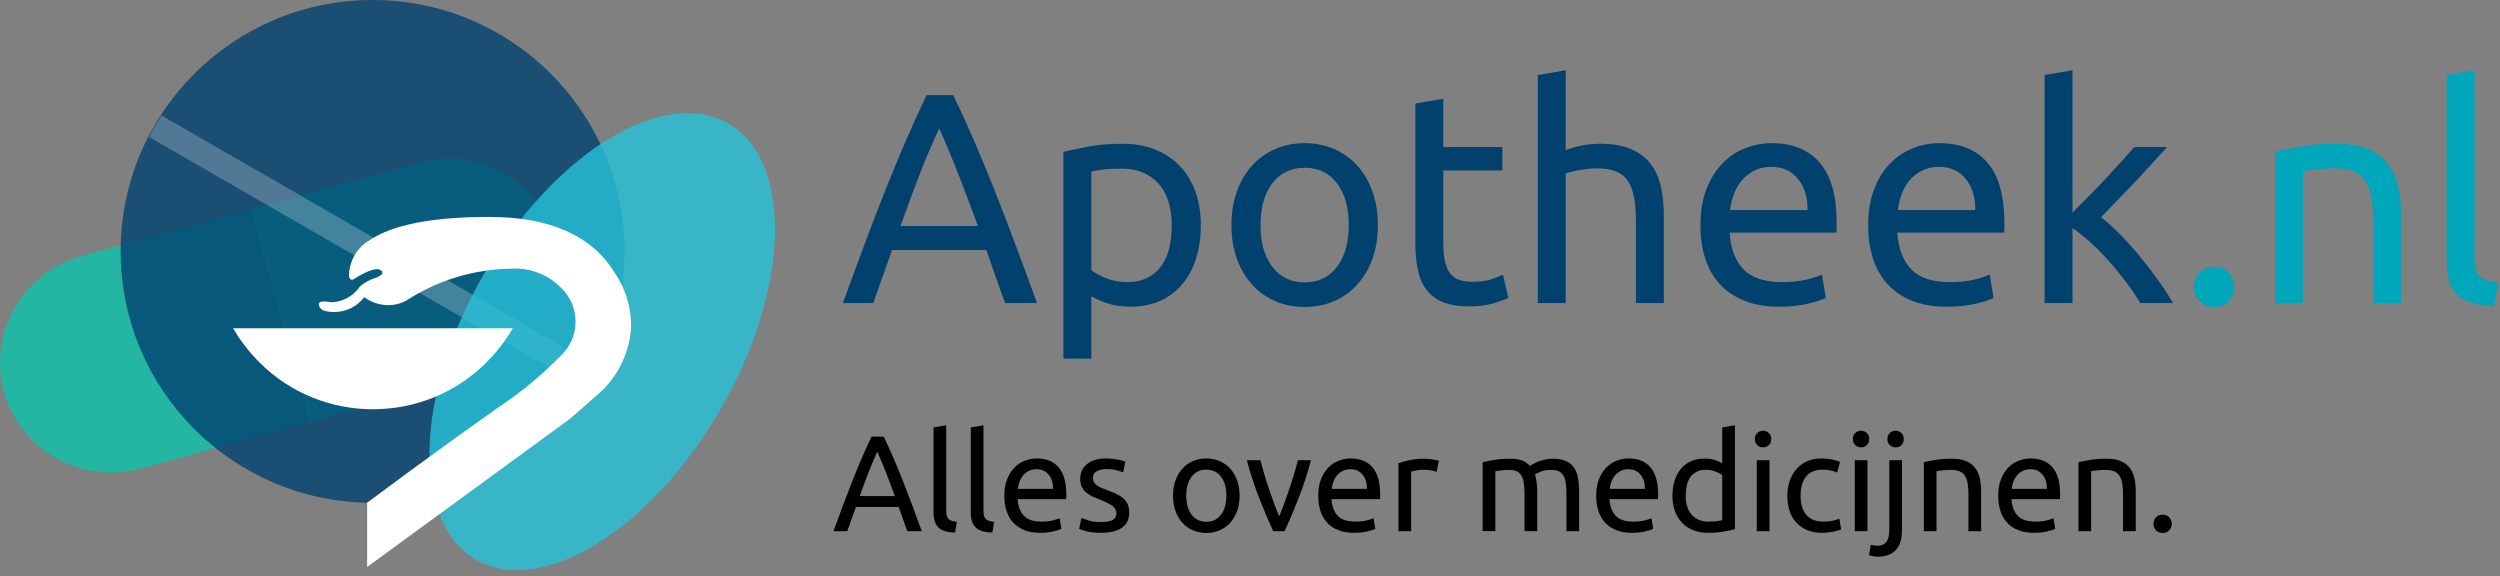 <?xml version="1.0" encoding="UTF-8" standalone="no"?><!DOCTYPE svg PUBLIC "-//W3C//DTD SVG 1.1//EN" "http://www.w3.org/Graphics/SVG/1.1/DTD/svg11.dtd"><svg width="100%" height="100%" viewBox="0 0 959 221" version="1.1" xmlns="http://www.w3.org/2000/svg" xmlns:xlink="http://www.w3.org/1999/xlink" xml:space="preserve" xmlns:serif="http://www.serif.com/" style="fill-rule:evenodd;clip-rule:evenodd;stroke-linejoin:round;stroke-miterlimit:2;"><rect x="0" y="0" width="959" height="221" fill="#808080" stroke="none"/><g id="logo_apotheek_nl"><g><g><g><path d="M31.047,98.265c-22.352,6.212 -35.674,29.666 -29.562,52.045c6.283,22.346 29.763,35.629 52.153,29.505l65.04,-17.946l-22.581,-81.555l-65.05,17.951Z" style="fill:#0bc3ab;fill-opacity:0.8;fill-rule:nonzero;"/><path d="M213.28,91.879c-6.288,-22.343 -29.765,-35.622 -52.153,-29.5l-65.04,17.941l22.591,81.549l65.05,-17.946c22.347,-6.216 35.664,-29.669 29.552,-52.044Z" style="fill:#13dcc2;fill-opacity:0.8;fill-rule:nonzero;"/></g></g><g><g><ellipse cx="142.917" cy="96.441" rx="96.633" ry="96.441" style="fill:#01416f;fill-opacity:0.8;"/><path d="M223.95,148.656l4.785,-8.267l-166.742,-96.08c-0.895,1.323 -1.743,2.673 -2.542,4.051c-0.799,1.378 -1.547,2.785 -2.243,4.222l166.742,96.074Z" style="fill:#fff;fill-opacity:0.24;fill-rule:nonzero;"/></g></g><g><path d="M185.706,104.957c26.709,-46.169 68.698,-71.953 93.707,-57.543c25.008,14.41 23.627,63.593 -3.083,109.762c-26.71,46.169 -68.699,71.953 -93.707,57.543c-25.008,-14.41 -23.627,-63.593 3.083,-109.762Z" style="fill:#27c2d9;fill-opacity:0.8;"/></g><g><g><path d="M186.369,139.231c4.031,-3.947 7.508,-8.423 10.334,-13.305l-107.298,-0c2.843,4.871 6.318,9.345 10.335,13.305c23.807,23.678 62.842,23.678 86.649,0l-0.02,0Z" style="fill:#fff;fill-rule:nonzero;"/><path d="M235.736,104.518c-8.818,-14.207 -24.857,-21.31 -48.117,-21.31c-21.733,0 -37.008,2.98 -45.823,8.939c-5.019,2.907 -8.061,8.34 -7.916,14.138c0.279,0.689 0.696,1.033 1.25,1.033l0.517,-0.206c5.625,-3.535 9.167,-4.644 10.624,-3.328c0.971,0.83 0.346,1.731 -1.876,2.702c-2.348,0.656 -4.519,1.829 -6.356,3.431c-2.488,3.725 -6.666,5.985 -11.145,6.031c-0.847,-0.2 -1.714,-0.304 -2.584,-0.31c-1.526,-0 -2.186,0.449 -1.979,1.348c0.207,1.802 2.22,2.703 6.041,2.703c4.467,-0.038 8.672,-2.152 11.367,-5.715c2.3,1.734 5.046,2.779 7.917,3.012c2.891,0.282 5.801,-0.335 8.329,-1.767c11.953,-7.748 25.855,-11.963 40.098,-12.158c7.205,-0.45 14.255,2.288 19.269,7.482c3.472,3.368 5.433,8.005 5.433,12.842c0,4.937 -2.043,9.66 -5.64,13.04c-7.316,7.498 -15.417,14.189 -24.162,19.956c-10.335,7.276 -21.964,15.66 -34.889,25.154l-15.254,11.296l0,24.648l77.814,-56.84l11.884,-10.396c6.81,-6.465 10.939,-15.264 11.559,-24.633c0.122,-7.519 -2.102,-14.893 -6.361,-21.092Z" style="fill:#fff;fill-rule:nonzero;"/></g></g></g><g><path d="M348.049,203.756c-0.593,-1.57 -1.151,-3.114 -1.675,-4.633c-0.523,-1.518 -1.064,-3.062 -1.623,-4.632l-16.436,-0l-3.298,9.265l-5.287,0c1.396,-3.839 2.705,-7.389 3.926,-10.652c1.221,-3.263 2.417,-6.36 3.586,-9.292c1.169,-2.931 2.329,-5.732 3.481,-8.401c1.151,-2.67 2.355,-5.313 3.612,-7.931l4.658,0c1.257,2.618 2.461,5.261 3.612,7.931c1.152,2.669 2.312,5.47 3.481,8.401c1.169,2.932 2.365,6.029 3.586,9.292c1.221,3.263 2.53,6.813 3.926,10.652l-5.549,0Zm-4.763,-13.453c-1.117,-3.036 -2.225,-5.976 -3.324,-8.82c-1.099,-2.844 -2.242,-5.575 -3.429,-8.192c-1.221,2.617 -2.382,5.348 -3.481,8.192c-1.099,2.844 -2.19,5.784 -3.272,8.82l13.506,0Z" style="fill-rule:nonzero;"/><path d="M366.37,204.28c-3.001,-0.07 -5.13,-0.716 -6.386,-1.937c-1.256,-1.222 -1.884,-3.124 -1.884,-5.706l-0,-32.664l4.868,-0.837l-0,32.716c-0,0.802 0.07,1.466 0.209,1.989c0.14,0.523 0.367,0.942 0.681,1.256c0.314,0.314 0.733,0.55 1.256,0.707c0.524,0.157 1.169,0.288 1.937,0.393l-0.681,4.083Z" style="fill-rule:nonzero;"/><path d="M380.661,204.28c-3.001,-0.07 -5.13,-0.716 -6.386,-1.937c-1.257,-1.222 -1.885,-3.124 -1.885,-5.706l0,-32.664l4.868,-0.837l0,32.716c0,0.802 0.07,1.466 0.21,1.989c0.139,0.523 0.366,0.942 0.68,1.256c0.314,0.314 0.733,0.55 1.257,0.707c0.523,0.157 1.169,0.288 1.936,0.393l-0.68,4.083Z" style="fill-rule:nonzero;"/><path d="M385.267,190.198c0,-2.407 0.349,-4.51 1.047,-6.307c0.698,-1.797 1.623,-3.289 2.775,-4.476c1.151,-1.186 2.477,-2.076 3.978,-2.669c1.5,-0.594 3.036,-0.89 4.606,-0.89c3.665,-0 6.474,1.143 8.428,3.428c1.954,2.286 2.931,5.767 2.931,10.443l0,0.812c0,0.331 -0.017,0.637 -0.052,0.916l-18.635,-0c0.209,2.826 1.029,4.973 2.46,6.438c1.431,1.466 3.664,2.199 6.7,2.199c1.71,-0 3.15,-0.148 4.319,-0.445c1.169,-0.297 2.05,-0.585 2.643,-0.864l0.681,4.083c-0.593,0.314 -1.631,0.646 -3.115,0.995c-1.483,0.349 -3.167,0.523 -5.051,0.523c-2.373,0 -4.423,-0.357 -6.151,-1.073c-1.727,-0.715 -3.149,-1.701 -4.266,-2.957c-1.117,-1.257 -1.945,-2.749 -2.486,-4.476c-0.541,-1.727 -0.812,-3.621 -0.812,-5.68Zm18.688,-2.669c0.035,-2.199 -0.515,-4.005 -1.649,-5.418c-1.134,-1.413 -2.696,-2.12 -4.685,-2.12c-1.117,-0 -2.103,0.218 -2.958,0.654c-0.855,0.437 -1.579,1.004 -2.172,1.702c-0.593,0.698 -1.056,1.5 -1.387,2.407c-0.332,0.908 -0.55,1.833 -0.654,2.775l13.505,-0Z" style="fill-rule:nonzero;"/><path d="M422.381,200.249c1.989,-0 3.463,-0.262 4.423,-0.785c0.96,-0.524 1.439,-1.361 1.439,-2.513c0,-1.186 -0.471,-2.129 -1.413,-2.827c-0.942,-0.698 -2.495,-1.483 -4.659,-2.355c-1.047,-0.419 -2.05,-0.846 -3.01,-1.283c-0.959,-0.436 -1.788,-0.951 -2.486,-1.544c-0.698,-0.593 -1.256,-1.308 -1.675,-2.146c-0.419,-0.838 -0.628,-1.867 -0.628,-3.088c-0,-2.408 0.89,-4.319 2.669,-5.732c1.78,-1.414 4.206,-2.12 7.277,-2.12c0.767,-0 1.535,0.043 2.303,0.131c0.767,0.087 1.483,0.191 2.146,0.314c0.663,0.122 1.248,0.253 1.754,0.392c0.506,0.14 0.898,0.262 1.177,0.367l-0.89,4.187c-0.523,-0.279 -1.343,-0.567 -2.46,-0.863c-1.117,-0.297 -2.46,-0.445 -4.03,-0.445c-1.361,-0 -2.548,0.27 -3.56,0.811c-1.012,0.541 -1.518,1.387 -1.518,2.539c-0,0.593 0.113,1.117 0.34,1.57c0.227,0.454 0.576,0.864 1.047,1.23c0.471,0.367 1.056,0.707 1.754,1.021c0.698,0.314 1.535,0.646 2.512,0.995c1.292,0.488 2.443,0.968 3.455,1.439c1.012,0.471 1.876,1.021 2.591,1.649c0.716,0.628 1.265,1.387 1.649,2.277c0.384,0.89 0.576,1.981 0.576,3.272c0,2.512 -0.933,4.414 -2.801,5.705c-1.867,1.292 -4.527,1.937 -7.982,1.937c-2.408,0 -4.293,-0.2 -5.654,-0.602c-1.361,-0.401 -2.285,-0.706 -2.774,-0.916l0.89,-4.187c0.558,0.209 1.448,0.523 2.67,0.942c1.221,0.419 2.844,0.628 4.868,0.628Z" style="fill-rule:nonzero;"/><path d="M475.512,190.146c0,2.164 -0.314,4.118 -0.942,5.863c-0.628,1.745 -1.51,3.245 -2.644,4.502c-1.134,1.256 -2.486,2.224 -4.057,2.905c-1.57,0.68 -3.28,1.021 -5.129,1.021c-1.85,-0 -3.56,-0.341 -5.13,-1.021c-1.571,-0.681 -2.923,-1.649 -4.057,-2.905c-1.134,-1.257 -2.016,-2.757 -2.644,-4.502c-0.628,-1.745 -0.942,-3.699 -0.942,-5.863c0,-2.129 0.314,-4.074 0.942,-5.836c0.628,-1.763 1.51,-3.272 2.644,-4.528c1.134,-1.257 2.486,-2.225 4.057,-2.906c1.57,-0.68 3.28,-1.02 5.13,-1.02c1.849,-0 3.559,0.34 5.129,1.02c1.571,0.681 2.923,1.649 4.057,2.906c1.134,1.256 2.016,2.765 2.644,4.528c0.628,1.762 0.942,3.707 0.942,5.836Zm-5.078,0c0,-3.071 -0.689,-5.505 -2.067,-7.302c-1.379,-1.797 -3.254,-2.696 -5.627,-2.696c-2.373,0 -4.249,0.899 -5.628,2.696c-1.378,1.797 -2.067,4.231 -2.067,7.302c-0,3.071 0.689,5.505 2.067,7.302c1.379,1.798 3.255,2.696 5.628,2.696c2.373,0 4.248,-0.898 5.627,-2.696c1.378,-1.797 2.067,-4.231 2.067,-7.302Z" style="fill-rule:nonzero;"/><path d="M502.889,176.536c-1.361,5.095 -2.958,9.981 -4.79,14.657c-1.832,4.676 -3.603,8.864 -5.313,12.563l-4.397,0c-1.71,-3.699 -3.481,-7.887 -5.313,-12.563c-1.832,-4.676 -3.429,-9.562 -4.79,-14.657l5.235,0c0.419,1.71 0.916,3.533 1.492,5.47c0.576,1.937 1.186,3.856 1.832,5.758c0.646,1.902 1.3,3.743 1.963,5.523c0.663,1.78 1.291,3.367 1.884,4.763c0.594,-1.396 1.222,-2.983 1.885,-4.763c0.663,-1.78 1.317,-3.621 1.963,-5.523c0.645,-1.902 1.256,-3.821 1.832,-5.758c0.576,-1.937 1.073,-3.76 1.492,-5.47l5.025,0Z" style="fill-rule:nonzero;"/><path d="M505.663,190.198c0,-2.407 0.349,-4.51 1.047,-6.307c0.698,-1.797 1.623,-3.289 2.775,-4.476c1.151,-1.186 2.477,-2.076 3.978,-2.669c1.501,-0.594 3.036,-0.89 4.606,-0.89c3.665,-0 6.474,1.143 8.428,3.428c1.954,2.286 2.931,5.767 2.931,10.443l0,0.812c0,0.331 -0.017,0.637 -0.052,0.916l-18.635,-0c0.209,2.826 1.029,4.973 2.46,6.438c1.431,1.466 3.664,2.199 6.701,2.199c1.709,-0 3.149,-0.148 4.318,-0.445c1.169,-0.297 2.05,-0.585 2.644,-0.864l0.68,4.083c-0.593,0.314 -1.631,0.646 -3.115,0.995c-1.483,0.349 -3.166,0.523 -5.051,0.523c-2.373,0 -4.423,-0.357 -6.151,-1.073c-1.727,-0.715 -3.149,-1.701 -4.266,-2.957c-1.117,-1.257 -1.945,-2.749 -2.486,-4.476c-0.541,-1.727 -0.812,-3.621 -0.812,-5.68Zm18.688,-2.669c0.035,-2.199 -0.515,-4.005 -1.649,-5.418c-1.134,-1.413 -2.696,-2.12 -4.685,-2.12c-1.117,-0 -2.103,0.218 -2.958,0.654c-0.854,0.437 -1.579,1.004 -2.172,1.702c-0.593,0.698 -1.056,1.5 -1.387,2.407c-0.332,0.908 -0.55,1.833 -0.654,2.775l13.505,-0Z" style="fill-rule:nonzero;"/><path d="M546.493,175.96c0.419,0 0.899,0.027 1.44,0.079c0.541,0.052 1.073,0.122 1.596,0.209c0.524,0.087 1.004,0.175 1.44,0.262c0.436,0.087 0.759,0.166 0.968,0.236l-0.837,4.24c-0.384,-0.14 -1.021,-0.306 -1.911,-0.498c-0.89,-0.192 -2.033,-0.288 -3.429,-0.288c-0.907,0 -1.805,0.096 -2.695,0.288c-0.89,0.192 -1.475,0.323 -1.754,0.393l0,22.875l-4.868,0l-0,-26.068c1.151,-0.419 2.582,-0.812 4.292,-1.178c1.71,-0.366 3.63,-0.55 5.758,-0.55Z" style="fill-rule:nonzero;"/><path d="M568.74,177.321c1.117,-0.279 2.592,-0.575 4.424,-0.89c1.832,-0.314 3.952,-0.471 6.36,-0.471c1.745,0 3.21,0.236 4.397,0.707c1.186,0.471 2.181,1.16 2.984,2.068c0.244,-0.175 0.628,-0.419 1.151,-0.733c0.524,-0.314 1.169,-0.62 1.937,-0.916c0.768,-0.297 1.623,-0.559 2.565,-0.785c0.942,-0.227 1.954,-0.341 3.036,-0.341c2.094,0 3.804,0.306 5.13,0.916c1.326,0.611 2.364,1.475 3.114,2.592c0.751,1.116 1.257,2.442 1.519,3.978c0.261,1.535 0.392,3.21 0.392,5.025l0,15.285l-4.868,0l-0,-14.238c-0,-1.605 -0.079,-2.984 -0.236,-4.135c-0.157,-1.152 -0.453,-2.112 -0.89,-2.879c-0.436,-0.768 -1.029,-1.335 -1.779,-1.702c-0.751,-0.366 -1.719,-0.549 -2.905,-0.549c-1.641,-0 -2.993,0.218 -4.057,0.654c-1.065,0.436 -1.789,0.829 -2.173,1.178c0.28,0.907 0.489,1.902 0.628,2.984c0.14,1.081 0.21,2.216 0.21,3.402l-0,15.285l-4.868,0l-0,-14.238c-0,-1.605 -0.088,-2.984 -0.262,-4.135c-0.175,-1.152 -0.48,-2.112 -0.916,-2.879c-0.436,-0.768 -1.03,-1.335 -1.78,-1.702c-0.75,-0.366 -1.701,-0.549 -2.853,-0.549c-0.488,-0 -1.012,0.017 -1.57,0.052c-0.558,0.035 -1.091,0.079 -1.597,0.131c-0.506,0.052 -0.968,0.113 -1.387,0.183c-0.419,0.07 -0.698,0.122 -0.837,0.157l-0,22.98l-4.869,0l0,-26.435Z" style="fill-rule:nonzero;"/><path d="M612.292,190.198c0,-2.407 0.349,-4.51 1.047,-6.307c0.698,-1.797 1.623,-3.289 2.775,-4.476c1.151,-1.186 2.477,-2.076 3.978,-2.669c1.501,-0.594 3.036,-0.89 4.606,-0.89c3.665,-0 6.474,1.143 8.428,3.428c1.954,2.286 2.932,5.767 2.932,10.443l-0,0.812c-0,0.331 -0.018,0.637 -0.053,0.916l-18.635,-0c0.209,2.826 1.029,4.973 2.46,6.438c1.431,1.466 3.664,2.199 6.701,2.199c1.709,-0 3.149,-0.148 4.318,-0.445c1.169,-0.297 2.05,-0.585 2.644,-0.864l0.68,4.083c-0.593,0.314 -1.631,0.646 -3.115,0.995c-1.483,0.349 -3.166,0.523 -5.051,0.523c-2.373,0 -4.423,-0.357 -6.151,-1.073c-1.727,-0.715 -3.149,-1.701 -4.266,-2.957c-1.117,-1.257 -1.945,-2.749 -2.486,-4.476c-0.541,-1.727 -0.812,-3.621 -0.812,-5.68Zm18.688,-2.669c0.035,-2.199 -0.515,-4.005 -1.649,-5.418c-1.134,-1.413 -2.696,-2.12 -4.685,-2.12c-1.117,-0 -2.103,0.218 -2.957,0.654c-0.855,0.437 -1.58,1.004 -2.173,1.702c-0.593,0.698 -1.056,1.5 -1.387,2.407c-0.332,0.908 -0.55,1.833 -0.654,2.775l13.505,-0Z" style="fill-rule:nonzero;"/><path d="M660.66,182.294c-0.593,-0.488 -1.448,-0.959 -2.565,-1.413c-1.116,-0.454 -2.338,-0.681 -3.664,-0.681c-1.396,0 -2.591,0.253 -3.586,0.759c-0.994,0.506 -1.806,1.204 -2.434,2.094c-0.628,0.89 -1.082,1.946 -1.361,3.167c-0.279,1.222 -0.419,2.53 -0.419,3.926c0,3.176 0.786,5.627 2.356,7.355c1.57,1.727 3.664,2.591 6.282,2.591c1.326,-0 2.434,-0.061 3.324,-0.183c0.889,-0.122 1.579,-0.253 2.067,-0.393l0,-17.222Zm0,-18.321l4.868,-0.837l0,39.835c-1.116,0.314 -2.547,0.628 -4.292,0.942c-1.745,0.314 -3.751,0.471 -6.02,0.471c-2.094,0 -3.978,-0.331 -5.653,-0.994c-1.675,-0.663 -3.106,-1.606 -4.293,-2.827c-1.186,-1.221 -2.102,-2.713 -2.748,-4.476c-0.645,-1.762 -0.968,-3.742 -0.968,-5.941c-0,-2.094 0.27,-4.013 0.811,-5.758c0.541,-1.745 1.335,-3.245 2.382,-4.502c1.047,-1.256 2.329,-2.233 3.847,-2.931c1.518,-0.698 3.255,-1.047 5.209,-1.047c1.57,-0 2.957,0.209 4.161,0.628c1.204,0.419 2.103,0.82 2.696,1.204l0,-13.767Z" style="fill-rule:nonzero;"/><path d="M678.772,203.756l-4.868,0l-0,-27.22l4.868,0l-0,27.22Zm-2.46,-32.14c-0.873,-0 -1.614,-0.288 -2.225,-0.864c-0.611,-0.576 -0.916,-1.352 -0.916,-2.33c-0,-0.977 0.305,-1.753 0.916,-2.329c0.611,-0.576 1.352,-0.864 2.225,-0.864c0.872,0 1.614,0.288 2.224,0.864c0.611,0.576 0.916,1.352 0.916,2.329c0,0.978 -0.305,1.754 -0.916,2.33c-0.61,0.576 -1.352,0.864 -2.224,0.864Z" style="fill-rule:nonzero;"/><path d="M698.978,204.384c-2.199,0 -4.127,-0.349 -5.785,-1.047c-1.657,-0.698 -3.053,-1.675 -4.187,-2.931c-1.135,-1.256 -1.981,-2.748 -2.539,-4.476c-0.559,-1.727 -0.838,-3.638 -0.838,-5.732c0,-2.093 0.306,-4.013 0.916,-5.758c0.611,-1.744 1.475,-3.254 2.591,-4.528c1.117,-1.273 2.487,-2.268 4.11,-2.983c1.622,-0.716 3.428,-1.073 5.417,-1.073c1.222,-0 2.443,0.104 3.665,0.314c1.221,0.209 2.39,0.541 3.507,0.994l-1.099,4.136c-0.733,-0.349 -1.58,-0.629 -2.539,-0.838c-0.96,-0.209 -1.981,-0.314 -3.062,-0.314c-2.722,0 -4.808,0.855 -6.256,2.565c-1.448,1.71 -2.172,4.205 -2.172,7.485c-0,1.466 0.166,2.81 0.497,4.031c0.332,1.222 0.855,2.268 1.571,3.141c0.715,0.872 1.631,1.544 2.748,2.015c1.116,0.471 2.477,0.707 4.083,0.707c1.291,-0 2.46,-0.122 3.507,-0.367c1.047,-0.244 1.867,-0.506 2.46,-0.785l0.681,4.083c-0.28,0.175 -0.681,0.341 -1.204,0.498c-0.524,0.157 -1.117,0.296 -1.78,0.418c-0.663,0.122 -1.37,0.227 -2.12,0.314c-0.75,0.088 -1.475,0.131 -2.172,0.131Z" style="fill-rule:nonzero;"/><path d="M716.356,203.756l-4.868,0l0,-27.22l4.868,0l0,27.22Zm-2.46,-32.14c-0.872,-0 -1.614,-0.288 -2.225,-0.864c-0.61,-0.576 -0.916,-1.352 -0.916,-2.33c0,-0.977 0.306,-1.753 0.916,-2.329c0.611,-0.576 1.353,-0.864 2.225,-0.864c0.873,0 1.614,0.288 2.225,0.864c0.611,0.576 0.916,1.352 0.916,2.329c-0,0.978 -0.305,1.754 -0.916,2.33c-0.611,0.576 -1.352,0.864 -2.225,0.864Z" style="fill-rule:nonzero;"/><path d="M720.282,213.545c-0.418,-0 -0.959,-0.053 -1.622,-0.157c-0.663,-0.105 -1.222,-0.244 -1.675,-0.419l0.628,-3.978c0.349,0.104 0.75,0.192 1.204,0.261c0.453,0.07 0.872,0.105 1.256,0.105c1.675,0 2.87,-0.515 3.586,-1.544c0.715,-1.03 1.073,-2.539 1.073,-4.528l-0,-26.749l4.868,0l-0,26.697c-0,3.489 -0.794,6.081 -2.382,7.773c-1.588,1.693 -3.9,2.539 -6.936,2.539Zm6.858,-41.929c-0.873,-0 -1.614,-0.288 -2.225,-0.864c-0.611,-0.576 -0.916,-1.352 -0.916,-2.33c-0,-0.977 0.305,-1.753 0.916,-2.329c0.611,-0.576 1.352,-0.864 2.225,-0.864c0.872,0 1.614,0.288 2.224,0.864c0.611,0.576 0.916,1.352 0.916,2.329c0,0.978 -0.305,1.754 -0.916,2.33c-0.61,0.576 -1.352,0.864 -2.224,0.864Z" style="fill-rule:nonzero;"/><path d="M737.975,177.321c1.117,-0.279 2.6,-0.575 4.45,-0.89c1.849,-0.314 3.978,-0.471 6.386,-0.471c2.164,0 3.961,0.306 5.392,0.916c1.43,0.611 2.573,1.466 3.428,2.565c0.855,1.1 1.457,2.417 1.806,3.952c0.349,1.536 0.524,3.228 0.524,5.078l-0,15.285l-4.868,0l-0,-14.238c-0,-1.675 -0.114,-3.106 -0.341,-4.292c-0.227,-1.187 -0.602,-2.147 -1.125,-2.879c-0.524,-0.733 -1.222,-1.265 -2.094,-1.597c-0.872,-0.332 -1.954,-0.497 -3.245,-0.497c-0.524,-0 -1.065,0.017 -1.623,0.052c-0.559,0.035 -1.091,0.079 -1.597,0.131c-0.506,0.052 -0.959,0.113 -1.361,0.183c-0.401,0.07 -0.689,0.122 -0.863,0.157l-0,22.98l-4.869,0l0,-26.435Z" style="fill-rule:nonzero;"/><path d="M766.504,190.198c0,-2.407 0.349,-4.51 1.047,-6.307c0.698,-1.797 1.623,-3.289 2.774,-4.476c1.152,-1.186 2.478,-2.076 3.979,-2.669c1.5,-0.594 3.036,-0.89 4.606,-0.89c3.664,-0 6.473,1.143 8.428,3.428c1.954,2.286 2.931,5.767 2.931,10.443l0,0.812c0,0.331 -0.017,0.637 -0.052,0.916l-18.635,-0c0.209,2.826 1.029,4.973 2.46,6.438c1.431,1.466 3.664,2.199 6.7,2.199c1.71,-0 3.15,-0.148 4.319,-0.445c1.169,-0.297 2.05,-0.585 2.643,-0.864l0.681,4.083c-0.594,0.314 -1.632,0.646 -3.115,0.995c-1.483,0.349 -3.167,0.523 -5.051,0.523c-2.373,0 -4.424,-0.357 -6.151,-1.073c-1.727,-0.715 -3.149,-1.701 -4.266,-2.957c-1.117,-1.257 -1.946,-2.749 -2.487,-4.476c-0.541,-1.727 -0.811,-3.621 -0.811,-5.68Zm18.688,-2.669c0.034,-2.199 -0.515,-4.005 -1.649,-5.418c-1.135,-1.413 -2.696,-2.12 -4.685,-2.12c-1.117,-0 -2.103,0.218 -2.958,0.654c-0.855,0.437 -1.579,1.004 -2.172,1.702c-0.593,0.698 -1.056,1.5 -1.387,2.407c-0.332,0.908 -0.55,1.833 -0.655,2.775l13.506,-0Z" style="fill-rule:nonzero;"/><path d="M797.284,177.321c1.116,-0.279 2.599,-0.575 4.449,-0.89c1.849,-0.314 3.978,-0.471 6.386,-0.471c2.164,0 3.961,0.306 5.392,0.916c1.431,0.611 2.573,1.466 3.428,2.565c0.855,1.1 1.457,2.417 1.806,3.952c0.349,1.536 0.524,3.228 0.524,5.078l-0,15.285l-4.868,0l-0,-14.238c-0,-1.675 -0.114,-3.106 -0.341,-4.292c-0.226,-1.187 -0.602,-2.147 -1.125,-2.879c-0.523,-0.733 -1.221,-1.265 -2.094,-1.597c-0.872,-0.332 -1.954,-0.497 -3.245,-0.497c-0.524,-0 -1.065,0.017 -1.623,0.052c-0.558,0.035 -1.091,0.079 -1.597,0.131c-0.506,0.052 -0.959,0.113 -1.361,0.183c-0.401,0.07 -0.689,0.122 -0.863,0.157l-0,22.98l-4.868,0l-0,-26.435Z" style="fill-rule:nonzero;"/><path d="M833.088,200.929c0,0.943 -0.314,1.763 -0.942,2.461c-0.628,0.698 -1.483,1.047 -2.565,1.047c-1.082,-0 -1.937,-0.349 -2.565,-1.047c-0.628,-0.698 -0.942,-1.518 -0.942,-2.461c-0,-0.942 0.314,-1.762 0.942,-2.46c0.628,-0.698 1.483,-1.047 2.565,-1.047c1.082,0 1.937,0.349 2.565,1.047c0.628,0.698 0.942,1.518 0.942,2.46Z" style="fill-rule:nonzero;"/></g><g><path d="M385.596,116.262c-1.304,-3.453 -2.532,-6.849 -3.683,-10.187c-1.151,-3.338 -2.34,-6.733 -3.568,-10.186l-36.141,-0l-7.252,20.373l-11.625,-0c3.069,-8.441 5.947,-16.249 8.633,-23.423c2.685,-7.175 5.313,-13.985 7.884,-20.431c2.571,-6.445 5.122,-12.603 7.654,-18.473c2.532,-5.87 5.18,-11.683 7.942,-17.438l10.244,0c2.762,5.755 5.41,11.568 7.942,17.438c2.532,5.87 5.084,12.028 7.654,18.473c2.571,6.446 5.199,13.256 7.884,20.431c2.686,7.174 5.564,14.982 8.633,23.423l-12.201,-0Zm-10.474,-29.581c-2.455,-6.676 -4.892,-13.141 -7.309,-19.395c-2.417,-6.253 -4.93,-12.258 -7.539,-18.013c-2.685,5.755 -5.237,11.76 -7.654,18.013c-2.417,6.254 -4.815,12.719 -7.194,19.395l29.696,-0Z" style="fill:#01416e;fill-rule:nonzero;"/><path d="M449.477,86.451c-0,-6.983 -1.727,-12.354 -5.18,-16.114c-3.453,-3.76 -8.057,-5.64 -13.812,-5.64c-3.222,-0 -5.735,0.115 -7.539,0.345c-1.803,0.23 -3.242,0.499 -4.316,0.806l0,37.753c1.305,1.074 3.185,2.11 5.64,3.107c2.455,0.998 5.141,1.497 8.057,1.497c3.069,-0 5.697,-0.557 7.884,-1.669c2.187,-1.113 3.971,-2.648 5.353,-4.604c1.381,-1.957 2.378,-4.259 2.992,-6.906c0.614,-2.648 0.921,-5.506 0.921,-8.575Zm11.165,-0c-0,4.527 -0.595,8.709 -1.784,12.546c-1.19,3.836 -2.935,7.136 -5.237,9.898c-2.302,2.763 -5.122,4.911 -8.46,6.446c-3.338,1.534 -7.156,2.302 -11.453,2.302c-3.453,-0 -6.503,-0.461 -9.15,-1.381c-2.648,-0.921 -4.623,-1.804 -5.928,-2.648l0,23.941l-10.704,0l-0,-79.304c2.532,-0.614 5.697,-1.285 9.496,-2.014c3.798,-0.729 8.191,-1.094 13.179,-1.094c4.604,0 8.747,0.729 12.43,2.187c3.684,1.458 6.83,3.53 9.439,6.216c2.609,2.685 4.623,5.966 6.042,9.841c1.42,3.875 2.13,8.229 2.13,13.064Z" style="fill:#01416e;fill-rule:nonzero;"/><path d="M528.551,86.336c-0,4.757 -0.691,9.054 -2.072,12.891c-1.381,3.836 -3.319,7.136 -5.813,9.898c-2.493,2.763 -5.467,4.892 -8.92,6.388c-3.453,1.497 -7.213,2.245 -11.28,2.245c-4.067,-0 -7.826,-0.748 -11.279,-2.245c-3.453,-1.496 -6.427,-3.625 -8.921,-6.388c-2.494,-2.762 -4.431,-6.062 -5.812,-9.898c-1.381,-3.837 -2.072,-8.134 -2.072,-12.891c-0,-4.681 0.691,-8.959 2.072,-12.834c1.381,-3.875 3.318,-7.194 5.812,-9.956c2.494,-2.763 5.468,-4.892 8.921,-6.388c3.453,-1.497 7.212,-2.245 11.279,-2.245c4.067,0 7.827,0.748 11.28,2.245c3.453,1.496 6.427,3.625 8.92,6.388c2.494,2.762 4.432,6.081 5.813,9.956c1.381,3.875 2.072,8.153 2.072,12.834Zm-11.165,-0c0,-6.753 -1.515,-12.105 -4.546,-16.057c-3.031,-3.952 -7.156,-5.928 -12.374,-5.928c-5.218,0 -9.342,1.976 -12.373,5.928c-3.031,3.952 -4.546,9.304 -4.546,16.057c-0,6.752 1.515,12.104 4.546,16.056c3.031,3.952 7.155,5.928 12.373,5.928c5.218,-0 9.343,-1.976 12.374,-5.928c3.031,-3.952 4.546,-9.304 4.546,-16.056Z" style="fill:#01416e;fill-rule:nonzero;"/><path d="M553.643,56.409l22.674,0l0,8.978l-22.674,0l-0,27.624c-0,2.993 0.23,5.468 0.69,7.424c0.461,1.957 1.151,3.492 2.072,4.604c0.921,1.113 2.072,1.899 3.453,2.36c1.381,0.46 2.993,0.69 4.834,0.69c3.223,0 5.813,-0.364 7.77,-1.093c1.956,-0.729 3.318,-1.247 4.086,-1.554l2.071,8.863c-1.074,0.537 -2.954,1.208 -5.64,2.014c-2.685,0.806 -5.755,1.209 -9.208,1.209c-4.066,-0 -7.423,-0.518 -10.071,-1.554c-2.647,-1.036 -4.776,-2.59 -6.388,-4.662c-1.611,-2.072 -2.743,-4.623 -3.395,-7.654c-0.653,-3.031 -0.979,-6.541 -0.979,-10.532l0,-53.406l10.705,-1.842l-0,18.531Z" style="fill:#01416e;fill-rule:nonzero;"/><path d="M589.899,116.262l0,-87.477l10.705,-1.841l-0,30.616c1.995,-0.767 4.124,-1.362 6.388,-1.784c2.263,-0.422 4.508,-0.633 6.733,-0.633c4.757,0 8.709,0.672 11.855,2.015c3.146,1.342 5.659,3.222 7.539,5.64c1.88,2.417 3.204,5.313 3.971,8.69c0.768,3.376 1.151,7.097 1.151,11.164l0,33.61l-10.704,-0l-0,-31.308c-0,-3.683 -0.249,-6.829 -0.748,-9.438c-0.499,-2.609 -1.324,-4.719 -2.475,-6.33c-1.151,-1.612 -2.685,-2.782 -4.604,-3.511c-1.918,-0.729 -4.297,-1.093 -7.136,-1.093c-1.151,-0 -2.34,0.076 -3.568,0.23c-1.228,0.153 -2.398,0.326 -3.511,0.518c-1.112,0.192 -2.11,0.403 -2.992,0.633c-0.883,0.23 -1.516,0.422 -1.899,0.575l-0,49.724l-10.705,-0Z" style="fill:#01416e;fill-rule:nonzero;"/><path d="M652.284,86.451c-0,-5.295 0.767,-9.918 2.302,-13.87c1.534,-3.952 3.568,-7.232 6.1,-9.841c2.532,-2.609 5.448,-4.566 8.747,-5.87c3.3,-1.305 6.676,-1.957 10.129,-1.957c8.057,0 14.234,2.513 18.531,7.539c4.297,5.026 6.446,12.68 6.446,22.963l0,1.784c0,0.729 -0.038,1.4 -0.115,2.014l-40.976,0c0.461,6.215 2.264,10.935 5.41,14.157c3.146,3.223 8.057,4.835 14.733,4.835c3.76,-0 6.925,-0.327 9.496,-0.979c2.57,-0.652 4.508,-1.285 5.812,-1.899l1.496,8.978c-1.304,0.69 -3.587,1.419 -6.848,2.187c-3.261,0.767 -6.964,1.151 -11.107,1.151c-5.218,-0 -9.726,-0.787 -13.524,-2.36c-3.799,-1.573 -6.926,-3.741 -9.381,-6.503c-2.456,-2.762 -4.278,-6.043 -5.467,-9.841c-1.19,-3.798 -1.784,-7.961 -1.784,-12.488Zm41.09,-5.87c0.077,-4.835 -1.132,-8.806 -3.625,-11.913c-2.494,-3.108 -5.928,-4.662 -10.302,-4.662c-2.455,0 -4.623,0.48 -6.503,1.439c-1.88,0.959 -3.472,2.206 -4.777,3.741c-1.304,1.534 -2.321,3.299 -3.05,5.294c-0.729,1.995 -1.208,4.029 -1.439,6.101l29.696,-0Z" style="fill:#01416e;fill-rule:nonzero;"/><path d="M716.625,86.451c-0,-5.295 0.767,-9.918 2.302,-13.87c1.534,-3.952 3.568,-7.232 6.1,-9.841c2.532,-2.609 5.448,-4.566 8.747,-5.87c3.3,-1.305 6.676,-1.957 10.129,-1.957c8.057,0 14.234,2.513 18.531,7.539c4.297,5.026 6.446,12.68 6.446,22.963l0,1.784c0,0.729 -0.038,1.4 -0.115,2.014l-40.976,0c0.461,6.215 2.264,10.935 5.41,14.157c3.146,3.223 8.057,4.835 14.733,4.835c3.76,-0 6.925,-0.327 9.496,-0.979c2.57,-0.652 4.508,-1.285 5.812,-1.899l1.496,8.978c-1.304,0.69 -3.587,1.419 -6.848,2.187c-3.261,0.767 -6.964,1.151 -11.107,1.151c-5.218,-0 -9.726,-0.787 -13.524,-2.36c-3.799,-1.573 -6.926,-3.741 -9.381,-6.503c-2.456,-2.762 -4.278,-6.043 -5.467,-9.841c-1.19,-3.798 -1.784,-7.961 -1.784,-12.488Zm41.09,-5.87c0.077,-4.835 -1.132,-8.806 -3.625,-11.913c-2.494,-3.108 -5.928,-4.662 -10.302,-4.662c-2.455,0 -4.623,0.48 -6.503,1.439c-1.88,0.959 -3.472,2.206 -4.777,3.741c-1.304,1.534 -2.321,3.299 -3.05,5.294c-0.729,1.995 -1.208,4.029 -1.439,6.101l29.696,-0Z" style="fill:#01416e;fill-rule:nonzero;"/><path d="M805.942,83.343c2.302,1.765 4.739,3.952 7.309,6.561c2.571,2.609 5.103,5.429 7.597,8.46c2.494,3.03 4.853,6.1 7.078,9.208c2.226,3.107 4.106,6.004 5.64,8.69l-12.546,-0c-1.611,-2.686 -3.472,-5.429 -5.582,-8.23c-2.11,-2.801 -4.316,-5.487 -6.618,-8.057c-2.302,-2.571 -4.643,-4.93 -7.021,-7.079c-2.379,-2.148 -4.643,-3.952 -6.791,-5.409l-0,28.775l-10.705,-0l0,-87.477l10.705,-1.841l-0,54.557c1.841,-1.841 3.875,-3.875 6.1,-6.1c2.225,-2.225 4.412,-4.489 6.561,-6.791c2.148,-2.302 4.182,-4.508 6.1,-6.618c1.918,-2.11 3.568,-3.971 4.949,-5.583l12.546,0c-1.765,1.919 -3.683,4.029 -5.755,6.331c-2.071,2.302 -4.22,4.623 -6.445,6.964c-2.226,2.34 -4.47,4.68 -6.734,7.021c-2.263,2.34 -4.393,4.546 -6.388,6.618Z" style="fill:#01416e;fill-rule:nonzero;"/><path d="M857.047,110.046c-0,2.072 -0.691,3.875 -2.072,5.41c-1.381,1.535 -3.261,2.302 -5.64,2.302c-2.379,-0 -4.259,-0.767 -5.64,-2.302c-1.381,-1.535 -2.072,-3.338 -2.072,-5.41c0,-2.072 0.691,-3.875 2.072,-5.41c1.381,-1.534 3.261,-2.302 5.64,-2.302c2.379,0 4.259,0.768 5.64,2.302c1.381,1.535 2.072,3.338 2.072,5.41Z" style="fill:#00a6b9;fill-rule:nonzero;"/><path d="M872.7,58.136c2.456,-0.614 5.717,-1.266 9.784,-1.957c4.067,-0.69 8.748,-1.036 14.042,-1.036c4.758,0 8.709,0.672 11.855,2.015c3.147,1.342 5.66,3.222 7.54,5.64c1.88,2.417 3.203,5.313 3.971,8.69c0.767,3.376 1.151,7.097 1.151,11.164l-0,33.61l-10.705,-0l0,-31.308c0,-3.683 -0.249,-6.829 -0.748,-9.438c-0.499,-2.609 -1.324,-4.719 -2.475,-6.33c-1.151,-1.612 -2.685,-2.782 -4.604,-3.511c-1.918,-0.729 -4.297,-1.093 -7.136,-1.093c-1.151,-0 -2.34,0.038 -3.568,0.115c-1.228,0.076 -2.398,0.172 -3.51,0.287c-1.113,0.116 -2.111,0.25 -2.993,0.403c-0.883,0.154 -1.516,0.269 -1.899,0.346l-0,50.529l-10.705,-0l0,-58.126Z" style="fill:#00a6b9;fill-rule:nonzero;"/><path d="M956.724,117.413c-6.6,-0.154 -11.28,-1.573 -14.043,-4.259c-2.762,-2.686 -4.143,-6.868 -4.143,-12.546l-0,-71.823l10.704,-1.841l0,71.937c0,1.765 0.154,3.223 0.46,4.374c0.307,1.151 0.806,2.072 1.497,2.763c0.69,0.69 1.611,1.208 2.762,1.554c1.151,0.345 2.571,0.633 4.259,0.863l-1.496,8.978Z" style="fill:#00a6b9;fill-rule:nonzero;"/></g></g></svg>